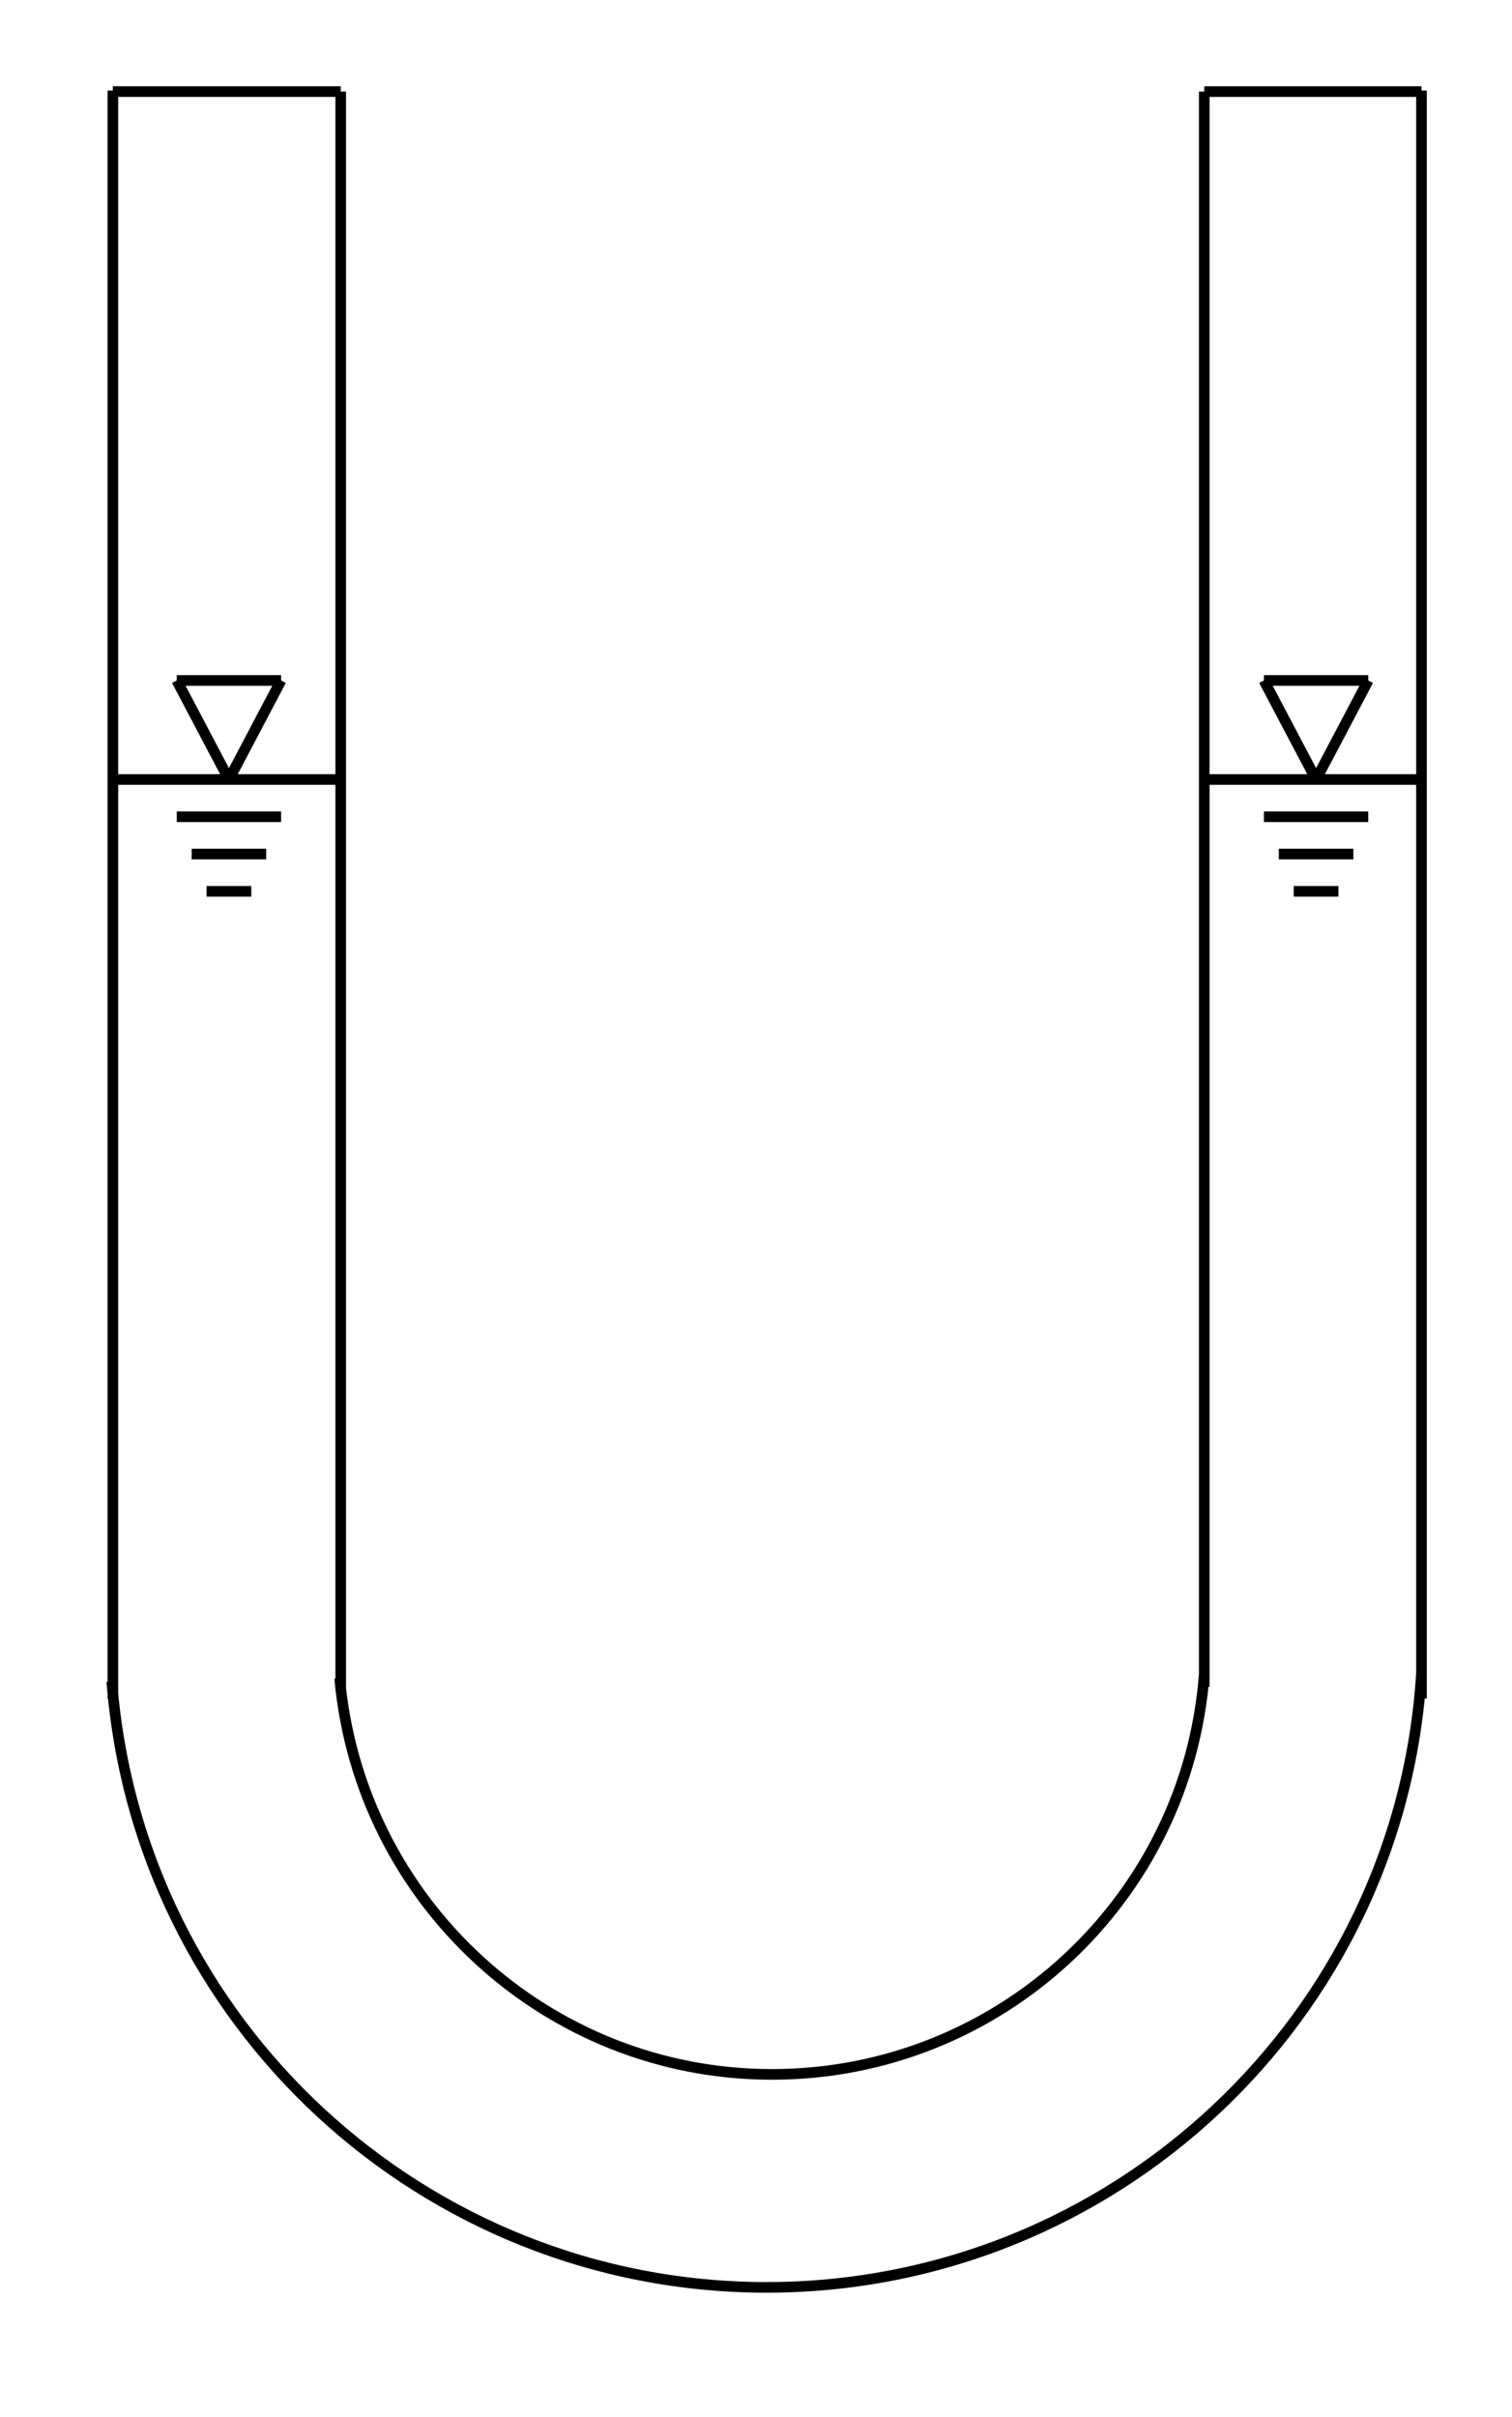 <?xml version="1.0" encoding="utf-8"?>
<!-- Generator: Adobe Illustrator 17.1.0, SVG Export Plug-In . SVG Version: 6.00 Build 0)  -->

<svg version="1.1" id="Layer_1" xmlns="http://www.w3.org/2000/svg" xmlns:xlink="http://www.w3.org/1999/xlink" x="0px" y="0px"
	 width="142px" height="227px" viewBox="234 283 142 227" enable-background="new 234 283 142 227" xml:space="preserve">
<g>
	<rect x="234" y="283" fill="#FFFFFF" width="142" height="227"/>
	<path fill="none" stroke="#000000" stroke-miterlimit="10" d="M347.1,441.4V291.6 M266,441.4V291.6 M367.5,442.5v-151 M244.6,442.5
		v-151 M347.1,291.6h20.4 M244.6,291.6H266 M347.1,356.2h20.4 M244.6,356.2H266 M250.6,359.7h9.8 M252,363.2h7 M253.4,366.7h4.2
		 M255.5,356.2l-4.9-9.3 M255.5,356.2l4.9-9.3 M250.6,346.9h9.8 M352.7,359.7h9.8 M354.1,363.2h7 M355.5,366.7h4.2 M357.6,356.2
		l-4.9-9.3 M357.6,356.2l4.9-9.3 M352.7,346.9h9.8 M265.9,440.6c1.9,21,19.5,37.2,40.6,37.2c21.3,0,39-16.4,40.6-37.6 M244.5,440.9
		c2.5,32.1,29.3,56.9,61.5,56.9c32.5,0,59.5-25.3,61.5-57.7"/>
</g>
</svg>
